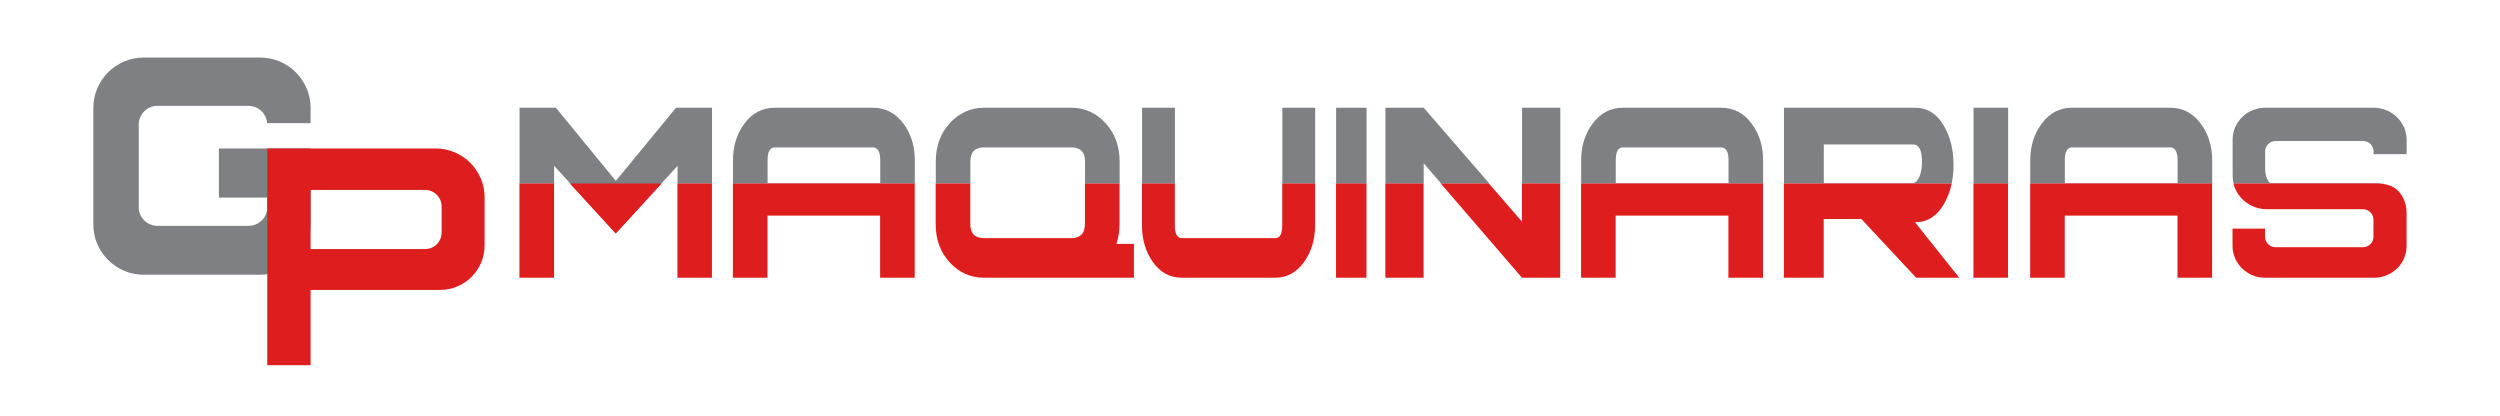 <?xml version="1.0" encoding="UTF-8"?> <svg xmlns="http://www.w3.org/2000/svg" id="Capa_1" data-name="Capa 1" version="1.1" viewBox="0 0 5442.52 906.27"><defs><style> .cls-1 { fill: #de1d1e; } .cls-1, .cls-2, .cls-3 { stroke-width: 0px; } .cls-2 { fill: none; } .cls-3 { fill: #7f8084; } </style></defs><g><polygon class="cls-1" points="1241.43 393.74 1439.46 393.74 1340.44 501.99 1241.43 393.74"></polygon><g><polygon class="cls-3" points="1550.1 234.53 1550.1 399.62 1474.98 399.62 1474.98 361.06 1439.68 399.62 1340.66 507.86 1241.65 399.62 1206.35 361.06 1206.35 399.62 1131.05 399.62 1131.05 234.53 1210.15 234.53 1340.66 393.83 1471.72 234.53 1550.1 234.53"></polygon><rect class="cls-3" x="2486.3" y="234.53" width="71.5" height="165.08"></rect><rect class="cls-3" x="2791.67" y="234.53" width="71.5" height="165.08"></rect><rect class="cls-3" x="2908.78" y="234.53" width="66.25" height="165.08"></rect><polygon class="cls-3" points="3099.39 234.53 3242.39 399.62 3137.4 399.62 3099.39 355.45 3099.39 399.62 3016.12 399.62 3016.12 234.53 3099.39 234.53"></polygon><rect class="cls-3" x="3313.53" y="234.53" width="83.27" height="165.08"></rect><rect class="cls-3" x="4296.43" y="234.53" width="75.3" height="165.08"></rect><path class="cls-3" d="M1966.25,268.38c-17.01-22.45-39.1-33.85-66.25-33.85h-213.23c-26.79,0-48.69,11.4-65.71,33.85-16.83,22.45-25.34,49.24-25.34,80.37v50.87h395.88v-50.87c0-31.13-8.51-57.92-25.34-80.37ZM1916.29,398.71h-245.27v-49.96c0-18.64,5.25-27.87,15.75-27.87h213.23c10.86,0,16.29,9.41,16.29,28.06v49.78Z"></path><path class="cls-3" d="M2406.65,268.02c-20.46-22.26-45.43-33.49-74.58-33.49h-189.52c-29.32,0-54.12,11.22-74.76,33.49-20.46,22.26-30.59,49.96-30.59,83.45v48.15h75.3v-47.97c0-20.45,9.95-30.77,30.05-30.77h189.52c20.1,0,30.05,10.32,30.05,30.77v47.97h75.3v-48.15c0-33.49-10.32-61.18-30.77-83.45Z"></path><path class="cls-3" d="M3812.76,268.38c-16.83-22.45-38.92-33.85-66.07-33.85h-213.42c-26.79,0-48.69,11.4-65.53,33.85-17.01,22.45-25.52,49.24-25.52,80.37v50.87h396.06v-50.87c0-31.13-8.51-57.92-25.52-80.37ZM3762.98,398.71h-245.46v-49.96c0-18.64,5.25-27.87,15.75-27.87h213.42c10.86,0,16.29,9.41,16.29,28.06v49.78Z"></path><path class="cls-3" d="M4231.63,273.45c-15.2-25.88-36.02-38.92-62.45-38.92h-285.46v165.08h365.1c2.71-12.67,3.98-26.25,3.98-40.73,0-33.49-7.06-61.91-21.18-85.44ZM4163.03,398.71h-192.6v-84.17h194.77c12.67,0,19.01,12.67,19.01,38.01s-8.51,46.16-21.18,46.16Z"></path><path class="cls-3" d="M4790.41,268.38c-16.83-22.45-38.92-33.85-66.07-33.85h-213.42c-26.79,0-48.69,11.4-65.53,33.85-17.01,22.45-25.52,49.24-25.52,80.37v50.87h396.06v-50.87c0-31.13-8.51-57.92-25.52-80.37ZM4740.64,398.71h-245.45v-49.96c0-18.64,5.25-27.87,15.75-27.87h213.42c10.86,0,16.29,9.41,16.29,28.06v49.78Z"></path><path class="cls-3" d="M5167.28,335.54v-6.15c0-12.31-10.32-22.45-22.99-22.45h-190.06c-12.67,0-22.99,10.14-22.99,22.45v37.83c.73,26.43,11.22,31.13,11.22,31.13h224.82c7.24,0,14.12.36,20.45,1.27h-324.92c-1.63-5.79-2.35-11.58-2.35-17.74v-78.38c0-14.12,4.53-27.51,12.13-38.37,2.53-3.62,5.43-7.06,8.69-10.32,4.89-4.89,10.32-8.69,16.29-11.95,3.98-1.99,8.15-3.62,12.49-5.07,6.52-2.17,13.58-3.26,20.82-3.26h236.77c2.53,0,4.89.18,7.24.36,2.17.18,4.16.54,6.16.9,2.71.54,5.43,1.27,7.96,1.99.36.18.72.18,1.09.36,1.63.54,3.26,1.09,4.71,1.81,3.26,1.09,6.15,2.53,9.05,4.35.18,0,.36.18.36.18,1.27.9,2.72,1.63,3.98,2.71,1.99,1.09,3.8,2.53,5.61,3.98,2.35,1.99,4.53,3.98,6.52,6.15,2.17,2.17,3.98,4.53,5.79,6.88,1.27,1.81,2.53,3.8,3.62,5.61.91,1.45,1.63,2.9,2.35,4.34.54.91,1.09,1.63,1.45,2.72.54,1.09.91,2.17,1.27,3.08.36,1.27.91,2.72,1.27,3.98.54,1.27.9,2.71,1.09,4.16q.18.18.18.36v.36c.73,2.72,1.27,5.61,1.63,8.51.18,2.35.36,4.71.36,7.06v31.13h-72.04Z"></path></g><g><rect class="cls-1" x="1130.83" y="399.35" width="75.3" height="205.27"></rect><polygon class="cls-1" points="1240.53 399.35 1440.37 399.35 1340.45 508.5 1240.53 399.35"></polygon><rect class="cls-1" x="1474.76" y="399.35" width="75.12" height="205.27"></rect><path class="cls-1" d="M2862.95,399.35v91.05c0,31.13-8.15,57.92-24.44,80.55-16.29,22.45-37.11,33.67-62.63,33.67h-202.74c-25.89,0-46.88-11.22-62.99-33.67-16.11-22.63-24.07-49.42-24.07-80.55v-91.05h71.5v91.05c0,18.64,5.25,28.06,15.57,28.06h203.28c9.96,0,15.02-9.41,15.02-28.06v-91.05h71.5Z"></path><rect class="cls-1" x="2908.56" y="399.35" width="66.25" height="205.27"></rect><rect class="cls-1" x="3015.91" y="399.35" width="83.26" height="205.27"></rect><polygon class="cls-1" points="3396.58 399.35 3396.58 604.62 3313.31 604.62 3136.46 399.35 3241.27 399.35 3313.31 482.44 3313.31 399.35 3396.58 399.35"></polygon><rect class="cls-1" x="4296.21" y="399.35" width="75.3" height="205.27"></rect><path class="cls-1" d="M1595.5,399.35v205.27h75.3v-135.22h245.27v135.22h75.3v-205.27h-395.87Z"></path><path class="cls-1" d="M2430.33,530.95c4.53-13.21,6.88-27.51,6.88-43.26v-88.33h-75.3v88.33c0,20.45-9.95,30.77-30.05,30.77h-189.52c-20.09,0-30.05-10.32-30.05-30.77v-88.33h-75.3v88.33c0,33.67,10.14,61.36,30.59,83.63,20.64,22.26,45.43,33.31,74.76,33.31h326.19v-73.67h-38.2Z"></path><path class="cls-1" d="M3442.01,399.35v205.27h75.3v-135.22h245.46v135.22h75.3v-205.27h-396.06Z"></path><path class="cls-1" d="M4168.96,483.89c26.43,0,47.25-12.85,62.45-38.74,8.15-13.58,13.94-28.78,17.38-45.8h-365.28v205.27h86.71v-127.79h82l119.29,127.79h93.77l-96.3-120.74Z"></path><path class="cls-1" d="M4419.66,399.35v205.27h75.3v-135.22h245.45v135.22h75.3v-205.27h-396.06Z"></path><path class="cls-1" d="M5239.11,462.35v73.85c0,4.71-.54,9.05-1.45,13.21-1.45,6.7-3.8,13.21-7.06,19.19v.18c-1.08,1.81-2.35,3.8-3.62,5.61-1.27,1.99-2.71,3.62-3.98,5.43-1.63,1.63-3.08,3.26-4.71,4.71-2.53,2.35-5.07,4.53-7.78,6.34-.91.72-1.81,1.45-2.72,1.99-.54.36-.91.72-1.45,1.09-1.45.9-2.9,1.63-4.34,2.53-3.98,1.99-8.33,3.62-12.67,5.07-6.52,2.17-13.39,3.08-20.45,3.08h-237.31c-7.42,0-14.48-.9-21.18-3.08-2.17-.72-4.34-1.45-6.52-2.35h-.18c-3.26-1.27-6.15-2.71-9.05-4.52-2.9-1.81-5.79-3.8-8.33-5.79h-.18c-3.44-3.08-6.52-5.97-9.59-9.41v-.18c-2.17-2.53-4.16-5.25-5.97-8.15-1.81-2.72-3.44-5.61-4.71-8.69v-.18c-.91-2.17-1.63-4.35-2.35-6.52-2.17-6.52-3.26-13.4-3.26-20.64v-37.47h70.78v18.1c0,12.31,10.32,22.45,22.99,22.45h190.06c12.67,0,22.99-10.14,22.99-22.45v-37.65c0-12.67-10.32-22.63-22.99-22.63h-209.07c-25.89,0-49.06-13.03-62.45-32.76-4.71-7.06-8.33-15.02-10.32-23.35h316.41c20.27,1.27,36.93,6.88,48.15,23.35,7.79,11.4,12.31,24.98,12.31,39.64Z"></path></g></g><path class="cls-2" d="M4746.03,572.22c-4.53-5.25-7.97-11.04-10.68-17.38,2.72,6.34,6.34,12.13,10.68,17.38Z"></path><path class="cls-2" d="M4755.8,582c5.25,4.34,11.04,7.96,17.38,10.68-6.34-2.72-12.13-6.15-17.38-10.68Z"></path><path class="cls-2" d="M4810.11,374.01c3.8,2.72,8.33,4.34,13.4,4.34h-13.4v-4.34Z"></path><path class="cls-2" d="M5108.6,370.39v7.96h-.36c.18-2.72.36-5.25.36-7.96Z"></path><path class="cls-2" d="M5100.09,561.36c-8.69,16.11-23.53,28.42-41.27,33.67,17.56-5.43,32.4-17.74,41.27-33.67Z"></path><path class="cls-2" d="M5107.15,541.63c-1.27,6.88-3.62,13.4-7.06,19.55,3.26-6.15,5.61-12.67,7.06-19.55Z"></path><path class="cls-2" d="M4810.11,374.01c3.8,2.72,8.33,4.34,13.4,4.34h-13.4v-4.34Z"></path><path class="cls-2" d="M4810.11,374.01c3.8,2.72,8.33,4.34,13.4,4.34h-13.4v-4.34Z"></path><path class="cls-2" d="M5108.6,370.39v7.96h-.36c.18-2.72.36-5.25.36-7.96Z"></path><path class="cls-3" d="M581.87,323.2h-105.32v106.94h105.32v21c0,22.26-18.28,40.55-40.73,40.55h-198.39c-22.45,0-40.73-18.28-40.73-40.55v-179.93c0-22.45,18.28-40.73,40.73-40.73h198.39c21.37,0,38.77,16.62,40.41,37.58h94.63v-33.23c0-60.28-49.24-109.51-109.51-109.51h-253.96c-60.28,0-109.51,49.24-109.51,109.51v253.96c0,60.1,49.24,109.33,109.51,109.33h253.96c60.28,0,109.51-49.24,109.51-109.33v-165.59h-94.31Z"></path><path class="cls-1" d="M948.34,323.2h-366.47v471.89h94.31v-163.89h281.86c53.53,0,96.93-43.4,96.93-96.93v-104.45c0-58.89-47.74-106.63-106.63-106.63ZM961.44,506.35c0,19.79-16.04,35.84-35.84,35.84h-249.42v-128.73h249.24c19.9,0,36.02,16.13,36.02,36.02v56.88Z"></path></svg> 